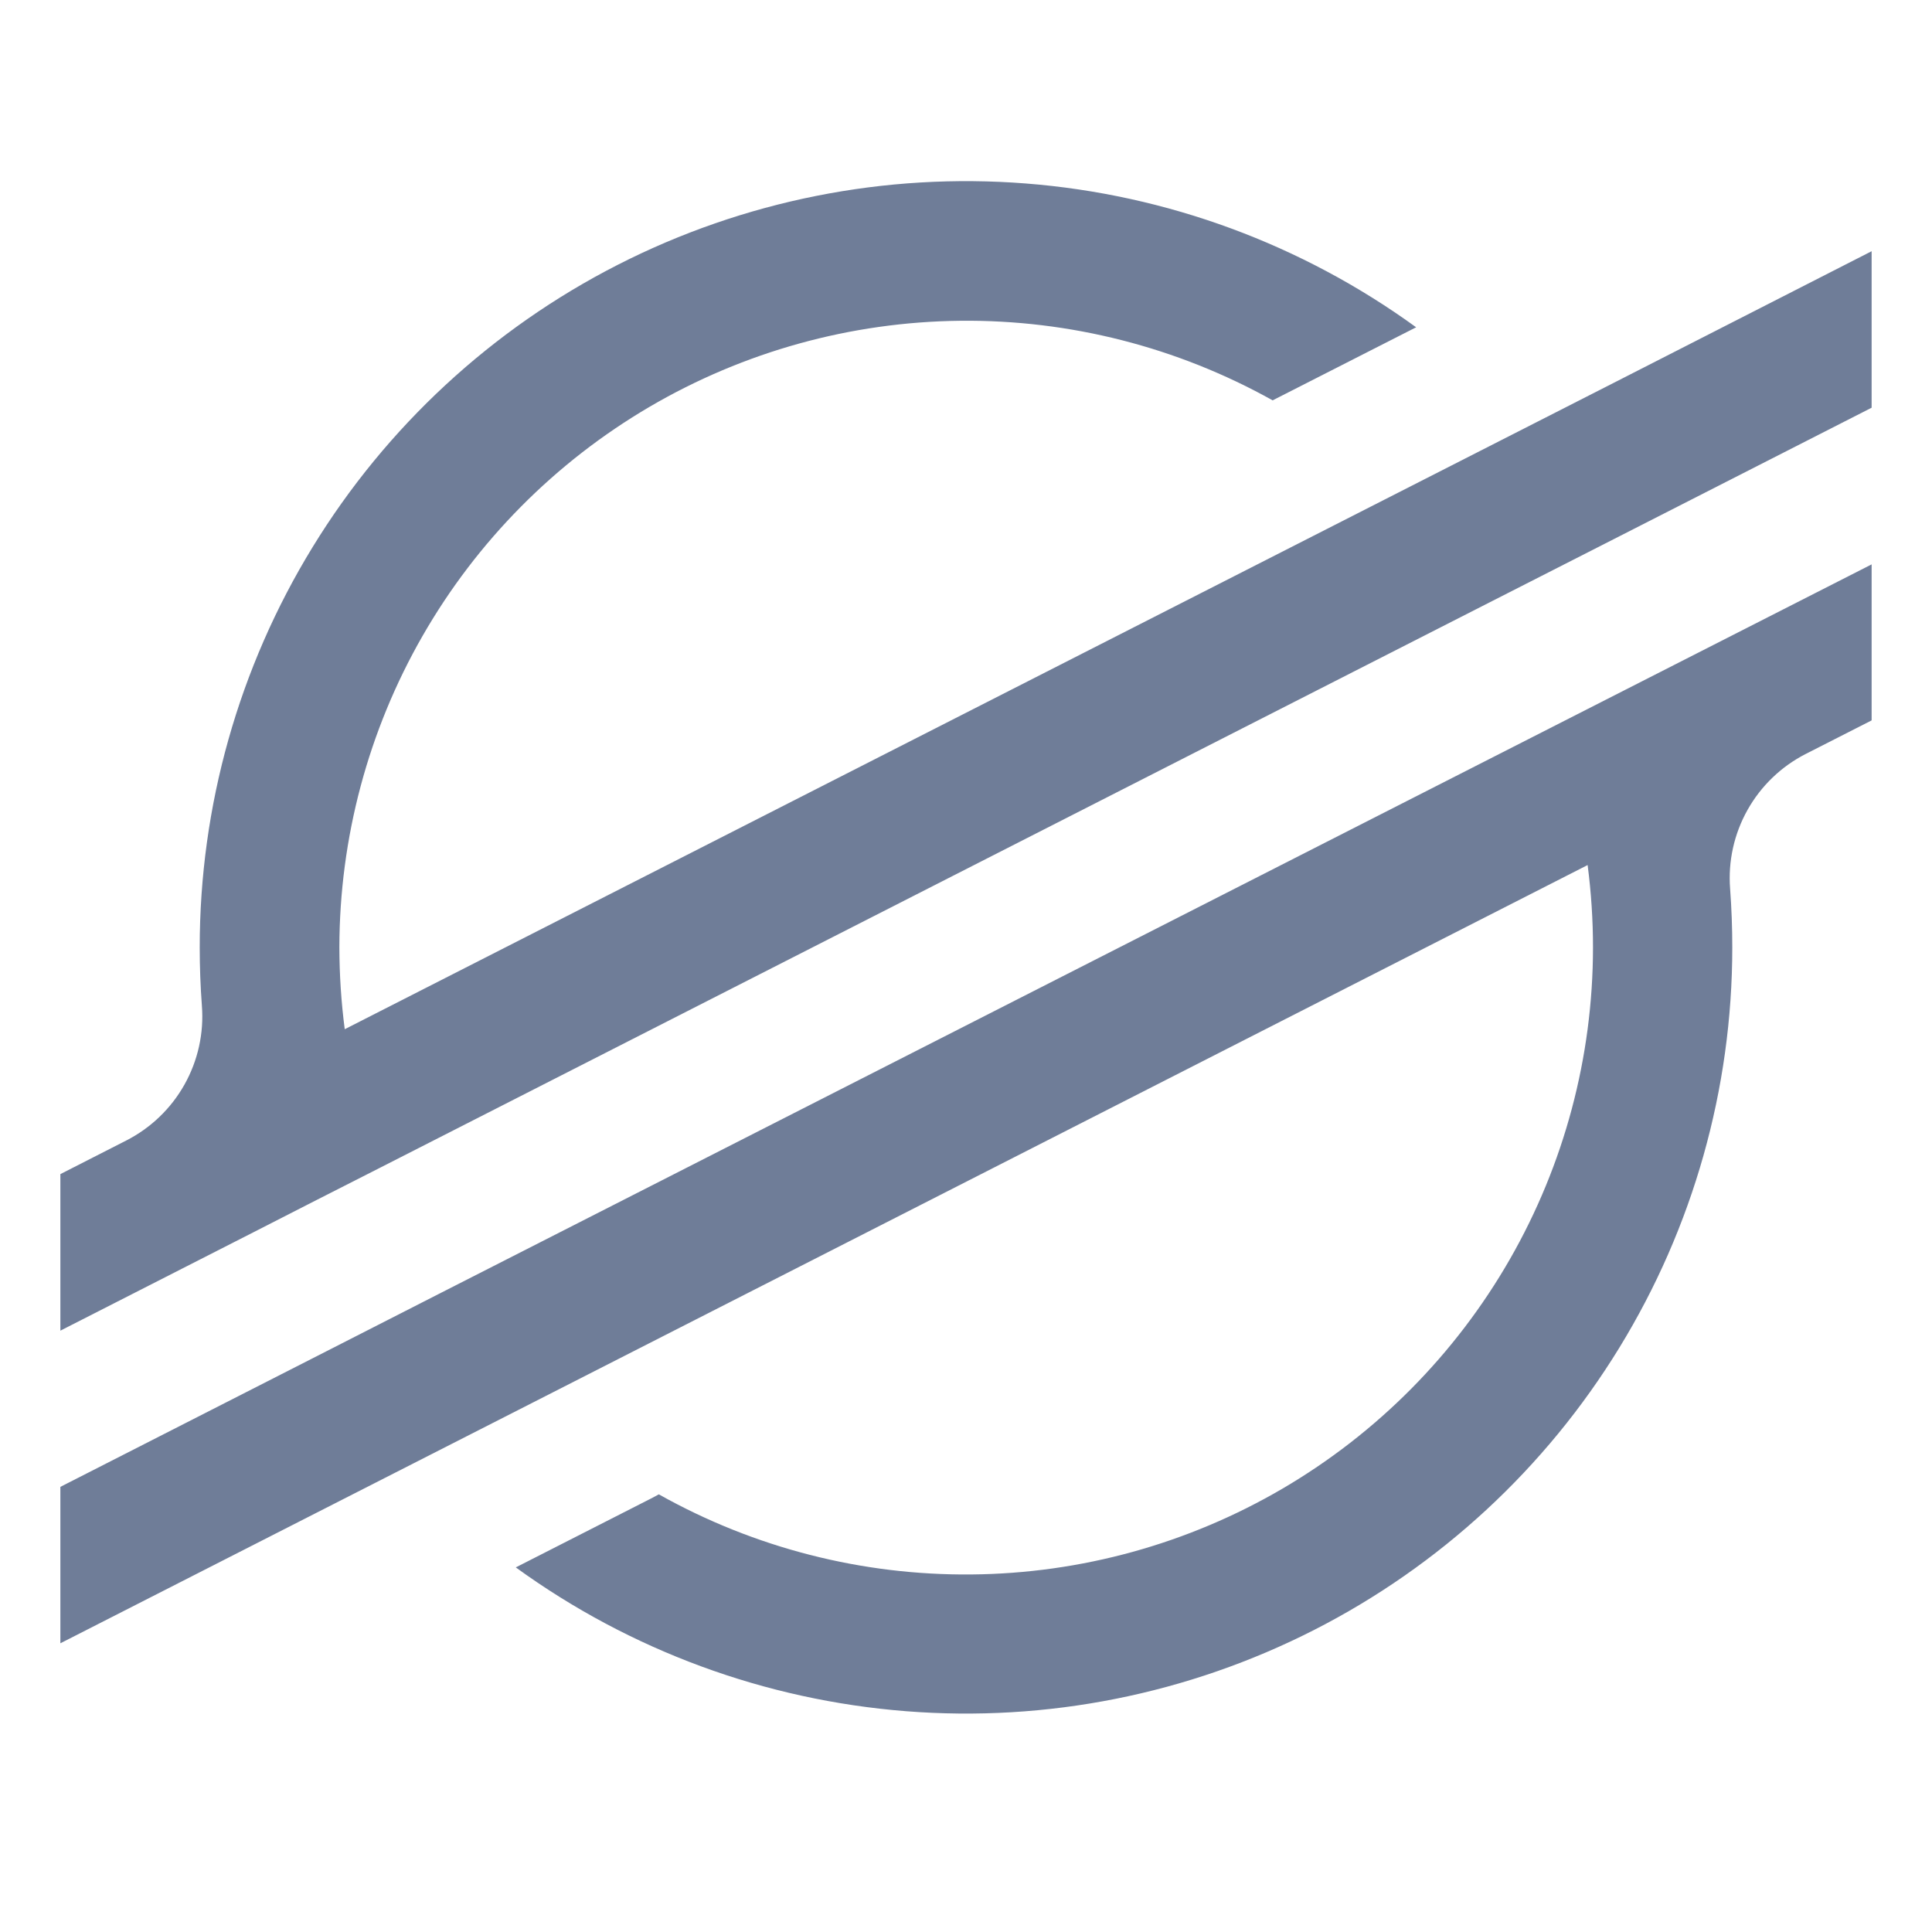 <svg width="32" height="32" viewBox="0 0 32 32" fill="none" xmlns="http://www.w3.org/2000/svg">
<path fill-rule="evenodd" clip-rule="evenodd" d="M23.154 8.162L26.766 6.322L31 4.161V6.753L26.729 8.93L24.663 9.982L6.274 19.352L5.249 19.873L4.21 20.404L1 22.04V19.447L2.09 18.891C2.496 18.684 2.832 18.362 3.055 17.965C3.278 17.568 3.379 17.114 3.344 16.66C3.32 16.339 3.308 16.017 3.308 15.694C3.307 13.353 3.954 11.059 5.177 9.063C6.399 7.067 8.149 5.448 10.234 4.385C12.319 3.322 14.658 2.856 16.991 3.039C19.324 3.221 21.561 4.046 23.456 5.421L23.147 5.578L21.079 6.631C19.499 5.749 17.715 5.294 15.905 5.313C14.095 5.332 12.321 5.823 10.759 6.738C9.197 7.654 7.901 8.961 7 10.531C6.099 12.101 5.624 13.88 5.621 15.69C5.622 16.144 5.651 16.597 5.71 17.047L23.154 8.162ZM7.318 21.406L31 9.348V11.932L29.908 12.488C29.503 12.695 29.168 13.017 28.945 13.414C28.722 13.811 28.621 14.265 28.656 14.719C28.68 15.042 28.692 15.368 28.692 15.694C28.692 18.034 28.044 20.328 26.821 22.323C25.598 24.319 23.847 25.937 21.762 26.999C19.677 28.061 17.339 28.527 15.007 28.343C12.674 28.16 10.437 27.336 8.543 25.961L10.785 24.819L10.912 24.751C12.492 25.638 14.278 26.095 16.09 26.078C17.902 26.062 19.679 25.571 21.243 24.656C22.807 23.74 24.105 22.431 25.007 20.859C25.909 19.287 26.384 17.506 26.385 15.694C26.385 15.237 26.355 14.781 26.296 14.328L8.835 23.226L5.223 25.066L1 27.218V24.627L5.252 22.46L7.318 21.406Z" fill="#6F7D98"/>
</svg>
